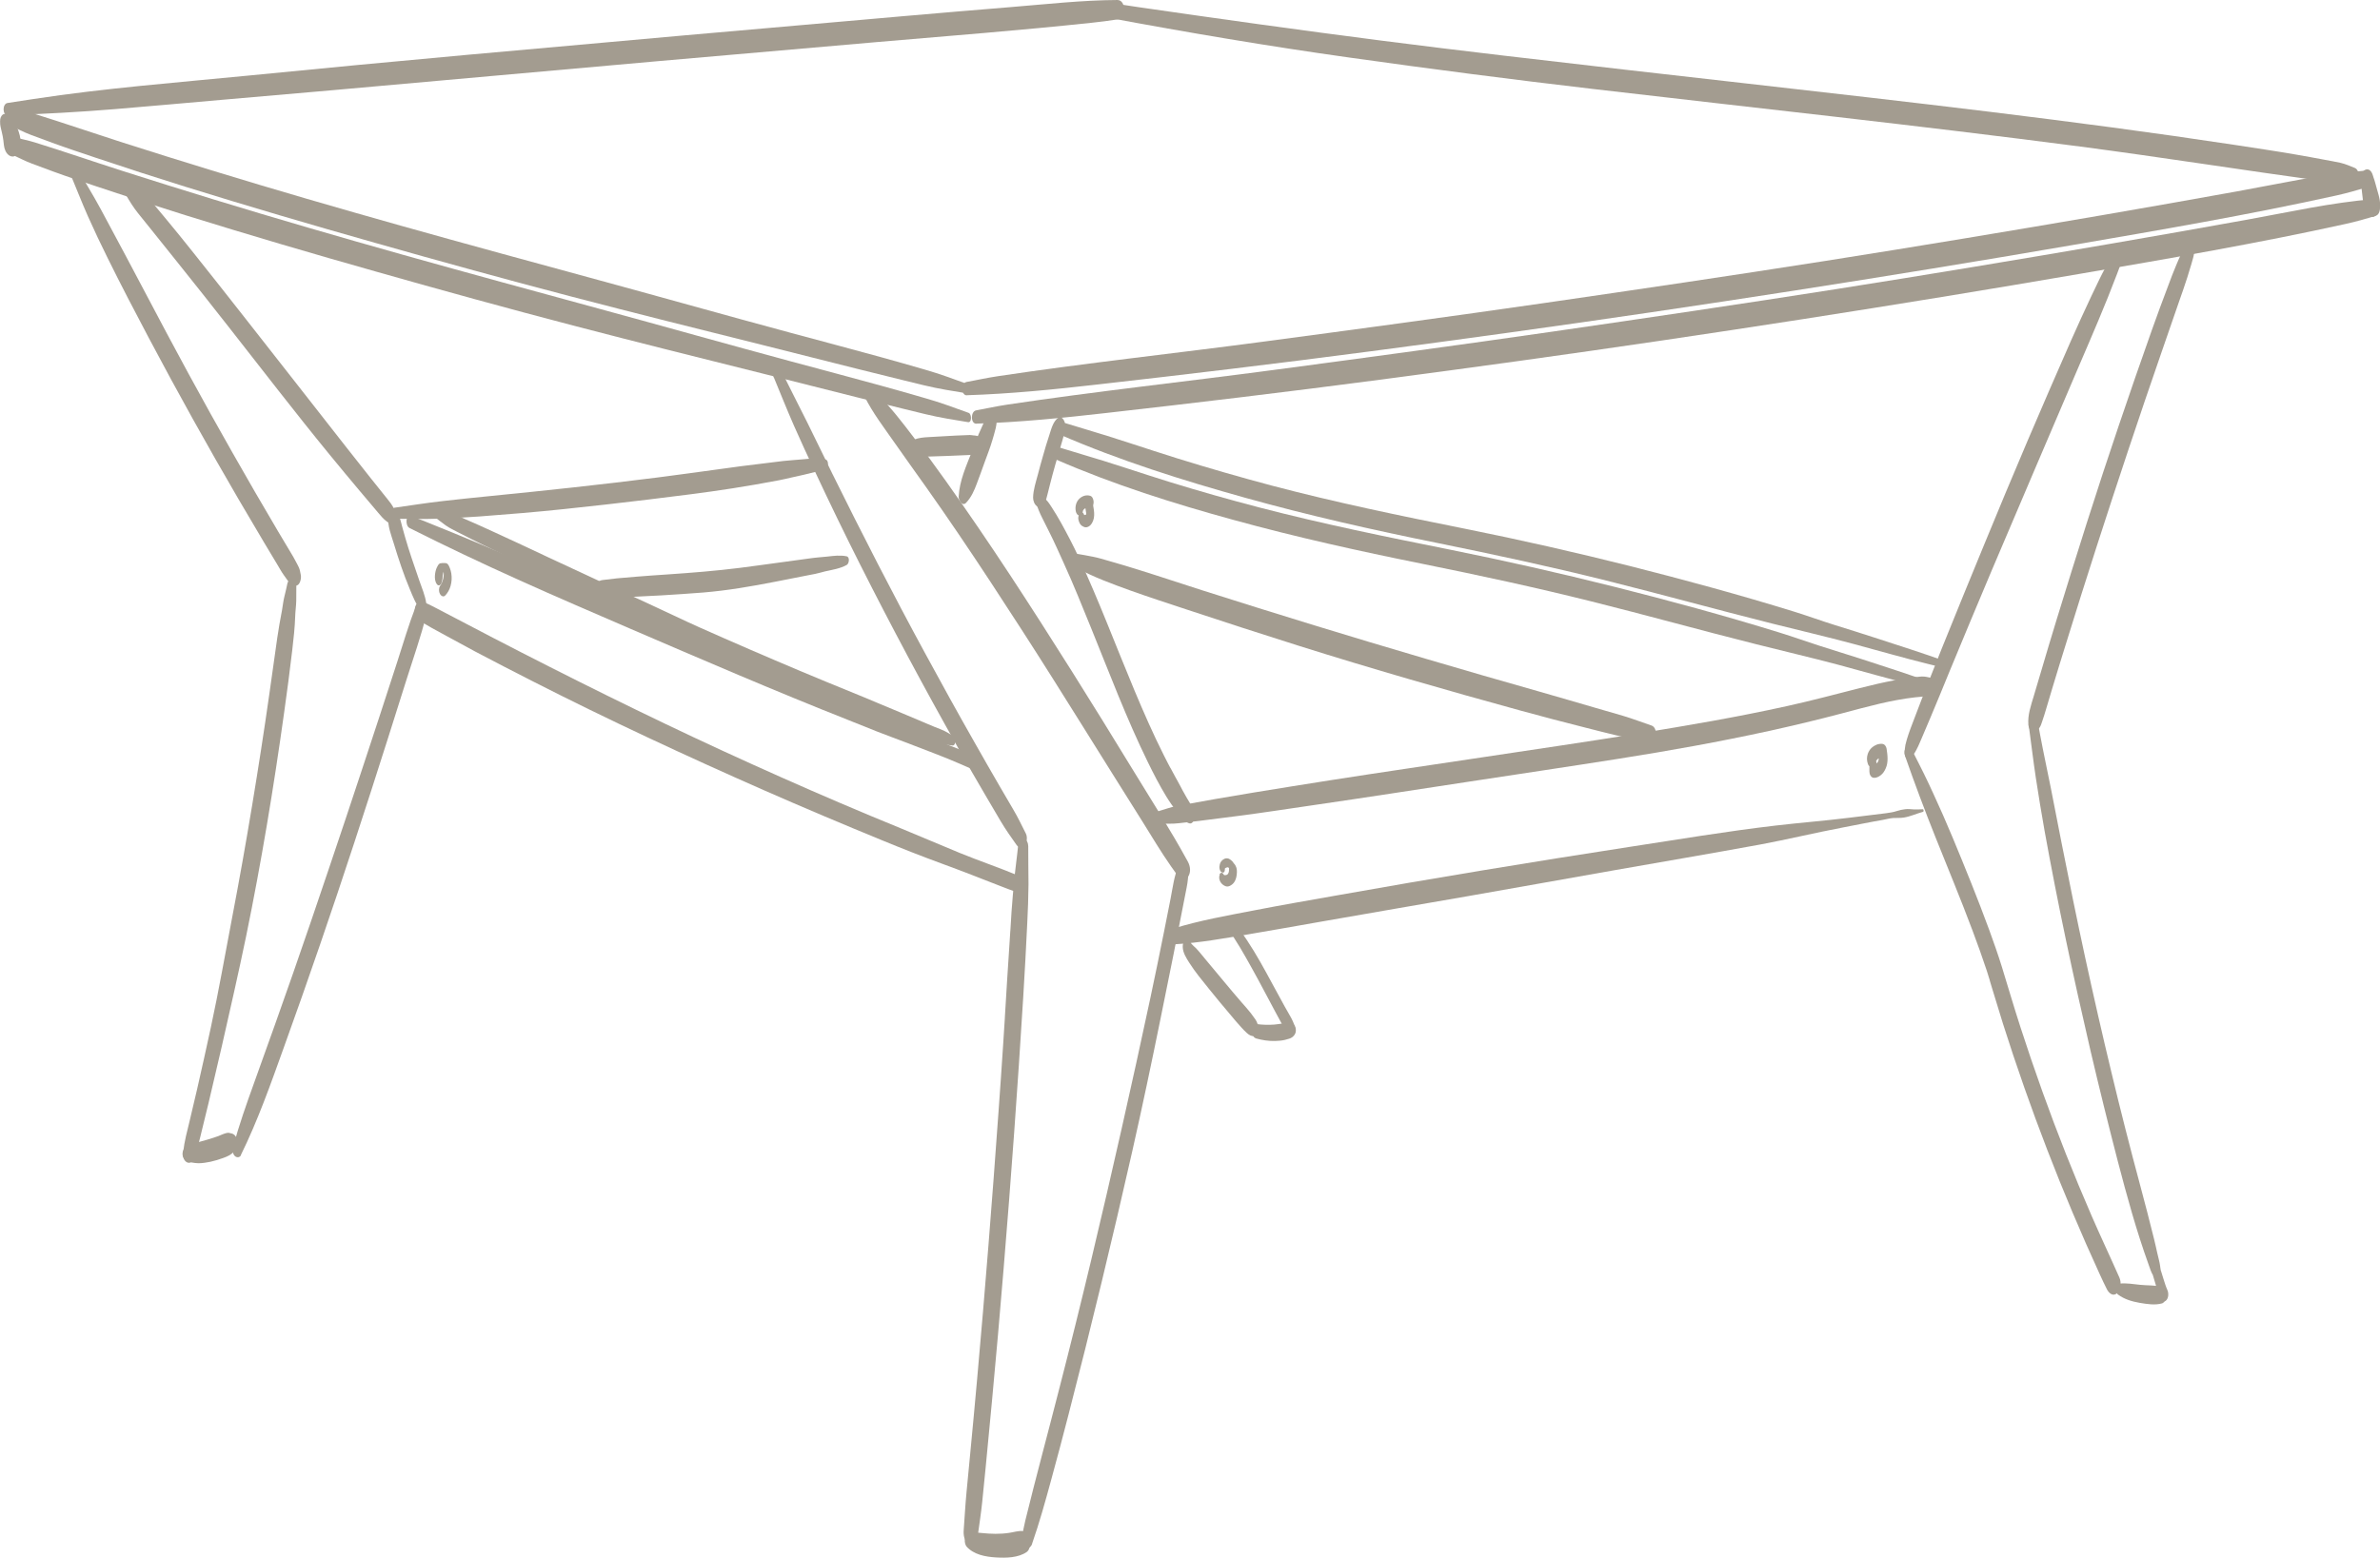 <?xml version="1.0" encoding="UTF-8"?>
<svg xmlns="http://www.w3.org/2000/svg" id="Layer_2" data-name="Layer 2" viewBox="0 0 274.03 179.4">
  <defs>
    <style>
      .cls-1 {
        fill: #a39c90;
      }
    </style>
  </defs>
  <g id="ALL">
    <g>
      <path class="cls-1" d="M1.31,17.77c.79.36,1.57.78,2.38,1.08.81.31,1.63.61,2.45.91,1.63.6,3.29,1.14,4.94,1.7,3.45,1.16,6.91,2.28,10.38,3.36,7.26,2.26,14.55,4.4,21.87,6.47,7.53,2.14,15.08,4.22,22.65,6.2,7.39,1.93,14.8,3.78,22.22,5.63,3.56.89,7.12,1.79,10.68,2.69,1.71.43,3.41.85,5.13,1.27,1.68.41,3.35.85,5.06,1.14.8.13,1.59.27,2.39.4.45.08.43-.94.07-1.07-1.64-.6-3.26-1.19-4.93-1.67s-3.35-.97-5.04-1.43c-3.48-.96-6.98-1.88-10.46-2.82-7.35-1.98-14.68-4.05-22.03-6.05-7.55-2.06-15.11-4.11-22.65-6.23-7.33-2.06-14.64-4.18-21.92-6.41-3.51-1.08-7.02-2.17-10.51-3.29s-6.64-2.21-9.99-3.25c-.77-.24-1.58-.39-2.37-.6-.99-.26-1.07,1.64-.31,1.98h0Z"></path>
      <path class="cls-1" d="M1.17,14.45c.79.36,1.57.78,2.38,1.08.81.31,1.63.61,2.45.91,1.63.6,3.29,1.14,4.94,1.7,3.45,1.16,6.91,2.28,10.38,3.36,7.26,2.26,14.55,4.4,21.87,6.47,7.53,2.14,15.08,4.22,22.65,6.2,7.39,1.93,14.8,3.78,22.22,5.63,3.56.89,7.12,1.79,10.68,2.69,1.71.43,3.41.85,5.13,1.27,1.68.41,3.35.85,5.06,1.14.8.13,1.59.27,2.39.4.45.08.43-.94.07-1.07-1.64-.6-3.26-1.19-4.93-1.67s-3.35-.97-5.04-1.43c-3.48-.96-6.98-1.88-10.46-2.82-7.35-1.98-14.68-4.05-22.03-6.05-7.55-2.06-15.11-4.11-22.65-6.23-7.33-2.06-14.64-4.18-21.92-6.41-3.51-1.08-7.02-2.17-10.51-3.29-3.33-1.07-6.64-2.21-9.99-3.25-.77-.24-1.58-.39-2.37-.6-.99-.26-1.07,1.64-.31,1.98h0Z"></path>
      <path class="cls-1" d="M111.31,45.52c5.02-.16,10-.66,14.99-1.23,5.14-.58,10.28-1.18,15.41-1.8,10.71-1.29,21.4-2.71,32.09-4.19,10.9-1.51,21.78-3.12,32.65-4.81,10.71-1.67,21.4-3.41,32.08-5.25,10.18-1.75,20.4-3.5,30.49-5.73,1.17-.26,2.31-.58,3.45-.94.69-.22.58-1.98-.22-1.91-4.92.39-9.83,1.51-14.68,2.38-5.13.93-10.27,1.83-15.41,2.72-10.63,1.83-21.27,3.6-31.93,5.28-10.82,1.7-21.66,3.3-32.5,4.87-10.73,1.55-21.47,3-32.21,4.43-10.21,1.36-20.46,2.46-30.65,3.99-1.2.18-2.39.44-3.58.66-.65.12-.66,1.56.04,1.54h0Z"></path>
      <path class="cls-1" d="M112.41,48.79c5.02-.16,10-.66,14.99-1.23,5.14-.58,10.28-1.18,15.41-1.8,10.71-1.29,21.4-2.71,32.09-4.19,10.9-1.51,21.78-3.12,32.65-4.81,10.71-1.67,21.4-3.41,32.08-5.25,10.18-1.75,20.4-3.5,30.49-5.73,1.17-.26,2.31-.58,3.45-.94.69-.22.58-1.98-.22-1.91-4.92.39-9.83,1.51-14.68,2.38-5.13.93-10.27,1.83-15.41,2.72-10.63,1.83-21.27,3.6-31.93,5.28-10.82,1.7-21.66,3.3-32.5,4.87-10.73,1.55-21.47,3-32.21,4.43-10.21,1.36-20.46,2.46-30.65,3.99-1.2.18-2.39.44-3.58.66-.65.12-.66,1.56.04,1.54h0Z"></path>
      <path class="cls-1" d="M271.82,20.61c.03.28.03.56.06.85l.09.79c.04.37.08.74.13,1.1.07.52.17,1.11.59,1.46.18.15.47.24.7.12.26-.13.42-.38.52-.64.31-.8,0-1.69-.22-2.47l-.21-.76c-.06-.2-.11-.4-.19-.6l-.04-.1.05.16c-.02-.08-.04-.16-.06-.23-.1-.37-.34-.88-.81-.77-.43.1-.64.7-.6,1.09h0Z"></path>
      <path class="cls-1" d="M.02,14.2v-.14c0-.15.03-.31.06-.46-.04.12-.06.25-.07.38-.02.13,0,.26.02.39l-.02-.17c.02.16.03.31.07.47.04.17.08.34.12.51.08.33.15.67.19,1l-.04-.38c.03.29.06.59.09.88l-.04-.4c.02.15.03.29.05.44.05.42.21.88.55,1.14.27.21.63.24.89-.02.37-.38.54-.94.49-1.47-.02-.25-.04-.51-.1-.76-.09-.35-.2-.7-.34-1.03-.13-.3-.29-.59-.48-.85-.1-.14-.24-.28-.37-.4-.16-.14-.45-.29-.65-.16h.32s-.04-.02-.06-.03c-.22-.09-.43.05-.54.23-.16.25-.17.55-.12.83H.02Z"></path>
      <path class="cls-1" d="M.88,13.28c4.12-.16,8.21-.37,12.32-.71,4.14-.34,8.28-.72,12.42-1.08,8.32-.72,16.64-1.44,24.96-2.2,8.4-.76,16.8-1.51,25.21-2.25,8.37-.74,16.74-1.47,25.12-2.19s16.55-1.35,24.8-2.23c1.01-.11,2-.23,3-.39.96-.16.96-2.23-.05-2.23-4.11.02-8.23.49-12.32.82s-8.29.69-12.43,1.05c-8.32.72-16.64,1.45-24.96,2.19-8.4.75-16.81,1.5-25.21,2.26-8.37.76-16.74,1.55-25.1,2.38-8.26.81-16.57,1.45-24.77,2.7-1,.15-2,.3-3,.46-.62.09-.61,1.45.04,1.43h0Z"></path>
      <path class="cls-1" d="M127.49,2.02c9.27,1.73,18.55,3.3,27.89,4.61,9.31,1.31,18.64,2.52,27.98,3.61,9.39,1.1,18.78,2.15,28.16,3.23,9.34,1.08,18.67,2.19,28,3.41,9.36,1.23,18.68,2.71,28.03,3.99.56.08,1.11.16,1.67.23.6.08,1.2.01,1.8-.01.76-.04.72-1.52.11-1.75-.53-.21-1.06-.45-1.62-.58-.59-.14-1.2-.23-1.8-.35-1.14-.22-2.28-.42-3.42-.62-2.31-.4-4.64-.74-6.97-1.1-4.69-.71-9.39-1.38-14.1-2.01-9.32-1.25-18.65-2.37-27.99-3.45-9.39-1.09-18.78-2.13-28.16-3.21s-18.67-2.14-27.99-3.34c-9.35-1.2-18.69-2.51-28.02-3.86-1.16-.17-2.32-.35-3.47-.54-.69-.11-.76,1.62-.11,1.74h0Z"></path>
      <path class="cls-1" d="M8.05,19.92c.7,1.66,1.34,3.34,2.07,4.98s1.48,3.22,2.27,4.81c1.54,3.12,3.15,6.2,4.78,9.28,3.3,6.23,6.73,12.39,10.28,18.48.98,1.67,1.96,3.34,2.95,5,.51.85,1.02,1.7,1.53,2.55.25.42.49.86.78,1.26.13.18.25.36.38.53.18.25.36.37.61.53.72.46,1.05-.59.93-1.14-.06-.27-.1-.58-.21-.83-.08-.19-.19-.37-.28-.55-.24-.48-.51-.93-.79-1.39-.44-.74-.88-1.47-1.32-2.21-.9-1.52-1.79-3.04-2.67-4.56-1.74-3.01-3.46-6.04-5.15-9.07-3.42-6.14-6.54-12.09-9.83-18.31-.92-1.74-1.86-3.48-2.79-5.21s-1.93-3.3-2.86-4.97c-.13-.23-.42-.23-.58-.04-.19.23-.2.6-.09.87h0Z"></path>
      <path class="cls-1" d="M89.1,43.47c.76,1.84,1.5,3.69,2.3,5.52s1.63,3.6,2.47,5.39c1.67,3.57,3.39,7.12,5.17,10.65,3.57,7.08,7.31,14.08,11.21,20.99,1.08,1.91,2.17,3.8,3.28,5.69.56.96,1.13,1.93,1.7,2.89s1.19,1.83,1.82,2.72c.24.34.65.39.92.06s.35-.97.15-1.37c-.48-.94-.92-1.89-1.46-2.79-.5-.85-1-1.7-1.49-2.55-.99-1.7-1.97-3.42-2.94-5.13-1.95-3.42-3.85-6.87-5.73-10.33s-3.64-6.79-5.41-10.23c-1.79-3.47-3.55-6.97-5.28-10.47-.97-1.96-1.9-3.93-2.88-5.89-.99-1.98-2-3.95-2.98-5.93-.13-.27-.42-.51-.7-.26s-.29.74-.16,1.06h0Z"></path>
      <path class="cls-1" d="M117.24,97.24c-.12,1.28-.31,2.56-.44,3.84-.13,1.29-.23,2.59-.33,3.88-.05.65-.08,1.3-.12,1.95,0-.01-.03.5-.02.24,0,.16-.02.31-.03.47-.02.37-.05.73-.07,1.1-.09,1.39-.19,2.78-.27,4.16-.08,1.26-.15,2.51-.23,3.77,0,.16-.02.31-.03.47.02-.29-.01.23-.01.23-.02.31-.04.63-.06.94-.04.68-.09,1.36-.13,2.04-.17,2.56-.34,5.13-.53,7.69-.73,10.26-1.54,20.51-2.46,30.76-.26,2.87-.52,5.75-.8,8.62-.14,1.46-.28,2.93-.42,4.39-.15,1.56-.22,2.95-.33,4.43-.04.53.03,1.32.62,1.55s.94-.45,1-.91c.17-1.29.38-2.58.51-3.87s.26-2.61.39-3.91c.25-2.56.49-5.12.73-7.67.48-5.12.93-10.24,1.35-15.36.86-10.38,1.61-20.77,2.25-31.16.18-2.88.33-5.76.47-8.64.07-1.46.13-2.93.14-4.4,0-1.47-.04-2.93-.03-4.39,0-.32-.16-.81-.53-.86s-.6.34-.63.65h0Z"></path>
      <path class="cls-1" d="M111.27,178.1c.84.95,2.19,1.2,3.41,1.27,1.16.07,2.56.05,3.54-.63.39-.27.46-1.06.36-1.48-.11-.44-.35-.89-.85-.93s-1.04.14-1.54.21c-.52.08-1.05.11-1.57.11s-1.05-.04-1.56-.09-1.04-.12-1.56.04-.51,1.16-.22,1.5h0Z"></path>
      <path class="cls-1" d="M118.83,177.8c.84-2.41,1.52-4.86,2.19-7.32.69-2.51,1.35-5.02,2-7.53,1.31-5.07,2.58-10.15,3.81-15.24s2.4-10.08,3.54-15.13c1.14-5.05,2.21-10.13,3.24-15.2,1.03-5.05,2.05-10.11,3.02-15.17.14-.71.2-1.37.2-2.09,0-.31-.14-.75-.46-.87s-.55.18-.67.44c-.52,1.2-.67,2.53-.92,3.8s-.5,2.53-.75,3.79c-.51,2.53-1.02,5.05-1.56,7.57-1.08,5.06-2.19,10.12-3.33,15.16-1.14,5.03-2.29,10.05-3.49,15.06-1.2,5.02-2.42,9.95-3.7,14.91-1.29,5.05-2.66,10.09-3.9,15.15-.16.64-.27,1.3-.4,1.95-.08.37.04.94.4,1.14s.67-.07.79-.42h0Z"></path>
      <path class="cls-1" d="M99.54,45.66c.94,1.9,2.25,3.59,3.46,5.33,1.21,1.73,2.45,3.45,3.67,5.17,2.52,3.56,4.96,7.18,7.36,10.83,2.42,3.69,4.82,7.4,7.17,11.13s4.65,7.42,6.97,11.13c1.12,1.79,2.24,3.58,3.37,5.37,1.08,1.73,2.13,3.5,3.3,5.17.28.4.57.8.85,1.19.31.43.83.42,1.12-.03.33-.52.24-1.19-.04-1.71-2-3.67-4.27-7.19-6.44-10.75-2.28-3.73-4.57-7.45-6.9-11.15-2.35-3.74-4.73-7.45-7.15-11.14-2.4-3.65-4.86-7.26-7.39-10.82-1.22-1.72-2.47-3.41-3.75-5.09s-2.51-3.29-3.95-4.72c-.33-.33-.66-.63-1.03-.9-.55-.41-.78.61-.6.97h0Z"></path>
      <path class="cls-1" d="M243.19,29.34c-.19.36-.38.72-.57,1.09-.09.17-.18.35-.27.52-.05.09-.09.18-.14.26-.02.04-.04.08-.06.11-.04.06-.07.12-.1.19-.06.13-.07.15-.04.08.05-.1-.02.03-.02.04-.03.05-.05.1-.08.16-.05.09-.09.18-.14.28-.1.2-.19.4-.29.6-.23.47-.45.93-.67,1.4-.81,1.73-1.61,3.46-2.38,5.21-1.68,3.82-3.34,7.65-4.98,11.49-1.71,4.02-3.4,8.06-5.06,12.11-1.61,3.93-3.23,7.85-4.81,11.79-.72,1.8-1.44,3.61-2.15,5.42-.34.86-.66,1.72-.99,2.59-.31.82-.64,1.64-.89,2.49-.03.1-.06.2-.08.3-.02.07-.04.13-.05.2-.1.38.04-.2-.04.17-.05.24-.06.48-.08.72s0,.52.18.71c.13.14.35.2.49.04.28-.3.51-.6.69-.97-.01.03.15-.32.09-.18s.07-.15.11-.22c.04-.09.08-.18.12-.27.09-.2.17-.4.26-.6.35-.82.69-1.63,1.04-2.45.75-1.76,1.46-3.53,2.19-5.3,1.6-3.85,3.19-7.7,4.82-11.54,1.7-4.02,3.42-8.03,5.13-12.05,1.66-3.9,3.33-7.8,5-11.7,1.48-3.45,2.98-6.9,4.31-10.42.15-.39.3-.78.44-1.17.14-.36.09-.9-.19-1.19-.24-.25-.61-.25-.79.09h0Z"></path>
      <path class="cls-1" d="M251.78,28.11c-.16.21-.26.3-.38.56-.09.19-.17.38-.26.56-.18.38-.35.78-.55,1.25-.34.8-.65,1.62-.95,2.43-.64,1.7-1.28,3.4-1.88,5.11-1.29,3.64-2.55,7.28-3.79,10.94-2.52,7.43-4.88,14.92-7.18,22.42-.6,1.98-1.2,3.95-1.78,5.94-.28.95-.57,1.9-.85,2.86-.32,1.08-.72,2.18-.61,3.31.03.37.4,1.24.89.74.14-.14.29-.28.4-.44.14-.21.22-.48.3-.72.15-.44.29-.87.42-1.32.25-.84.5-1.68.75-2.52.52-1.74,1.06-3.47,1.6-5.21,1.14-3.69,2.3-7.36,3.48-11.03,2.41-7.46,4.88-14.91,7.45-22.32.68-1.96,1.35-3.92,2.03-5.87.33-.95.67-1.89.97-2.84.15-.49.31-.98.45-1.47.07-.25.14-.49.21-.74.11-.38.11-.55.15-.88.04-.29-.01-.68-.26-.88-.23-.19-.47-.07-.62.14h0Z"></path>
      <path class="cls-1" d="M219.35,87.08c1.1,3.15,2.27,6.27,3.51,9.37,1.43,3.58,2.91,7.13,4.26,10.74.57,1.53,1.13,3.07,1.64,4.62.05.16.1.32.15.48.02.08.05.15.07.23.04.11.17.35,0,.01.07.15.1.34.15.5.09.32.19.64.29.96.39,1.3.79,2.59,1.19,3.88,1.56,4.92,3.27,9.79,5.13,14.61,1.86,4.82,3.87,9.58,6.02,14.27.27.59.54,1.17.83,1.74.23.45.71.87,1.18.44.45-.41.49-1.26.26-1.78-1.04-2.36-2.15-4.7-3.18-7.07s-2.02-4.75-2.97-7.15c-1.9-4.8-3.64-9.67-5.23-14.58-.79-2.44-1.41-4.57-2.15-6.98-.45-1.45-.96-2.89-1.48-4.32-1.31-3.56-2.74-7.09-4.2-10.6-.71-1.71-1.46-3.41-2.24-5.1-.35-.75-.69-1.5-1.06-2.24-.22-.44-.32-.63-.5-1-.16-.31-.31-.62-.47-.93-.14-.28-.29-.56-.43-.85-.12-.24-.37-.46-.63-.23s-.24.66-.14.95h0Z"></path>
      <path class="cls-1" d="M243.87,149.1c.76.55,1.59.79,2.5.95.84.14,1.74.29,2.57.06.34-.1.47-.68.45-.97-.02-.31-.14-.85-.5-.94-.8-.2-1.67-.14-2.49-.23-.78-.08-1.56-.22-2.34-.14-.52.05-.55,1-.19,1.27h0Z"></path>
      <path class="cls-1" d="M233.61,83.71c.27,1.97.5,3.95.8,5.92.31,2.02.64,4.04,1,6.06.76,4.2,1.58,8.39,2.46,12.57.9,4.28,1.85,8.54,2.84,12.8.99,4.22,2.03,8.44,3.12,12.64,1.05,4.02,2.14,8.01,3.55,11.92.17.46.29.93.57,1.34l-.14-.33c.26.89.56,1.77.73,2.67.07.35.39.79.78.54.37-.24.4-.88.24-1.24-.21-.47-.34-.93-.5-1.43-.07-.23-.14-.46-.21-.68-.02-.05-.09-.28-.08-.23.04.14-.02-.18-.03-.24,0-.08-.02-.15-.03-.23-.06-.5-.23-1-.33-1.5-.11-.53-.24-1.05-.36-1.57-.51-2.09-1.06-4.16-1.61-6.23-1.16-4.31-2.26-8.63-3.3-12.97-1.06-4.41-2.07-8.83-3.03-13.26-.95-4.38-1.84-8.77-2.71-13.16-.41-2.11-.82-4.23-1.24-6.34s-.84-4.03-1.22-6.06c-.09-.48-.18-.97-.27-1.45-.06-.3-.33-.72-.69-.57-.38.16-.41.7-.36,1.04h0Z"></path>
      <path class="cls-1" d="M133.53,94.87c.73-.02,1.48.03,2.2-.06s1.47-.16,2.2-.25c1.5-.18,2.99-.38,4.48-.57,2.96-.38,5.92-.84,8.87-1.27,5.92-.86,11.83-1.78,17.74-2.68,5.82-.89,11.64-1.75,17.45-2.67,5.77-.91,11.52-1.94,17.23-3.19,2.86-.63,5.7-1.31,8.53-2.06s5.46-1.49,8.28-1.81c.33-.04.67-.05,1-.1.37-.06.72-.2,1.08-.31.6-.18.57-1.64-.04-1.78-.33-.07-.67-.17-1.01-.2-.35-.03-.74.04-1.09.08-.72.08-1.45.19-2.16.32-1.4.25-2.78.58-4.16.93-2.79.71-5.57,1.45-8.38,2.07-5.7,1.26-11.44,2.24-17.2,3.17-5.82.94-11.66,1.79-17.49,2.67-5.94.9-11.89,1.76-17.83,2.69-5.92.94-11.84,1.87-17.73,2.97-.72.14-1.43.41-2.14.61-.54.15-.43,1.46.16,1.45h0Z"></path>
      <path class="cls-1" d="M135.28,108.75c2.84-.16,5.63-.68,8.43-1.14,2.81-.47,5.62-.98,8.43-1.47,5.62-.99,11.25-1.95,16.87-2.93,5.57-.97,11.14-1.98,16.72-2.96,5.63-.99,11.27-1.95,16.9-2.98,3.17-.59,6.3-1.35,9.46-1.95,1.58-.3,3.15-.63,4.73-.9.39-.07.79-.19,1.18-.21s.79.01,1.19-.05c.77-.12,1.47-.46,2.22-.66.11-.03.09-.31-.03-.3-.34.01-.68.04-1.02.02s-.67-.07-1.02-.02c-.32.04-.61.1-.92.2-.43.14-.83.2-1.28.26-1.41.17-2.82.34-4.23.52-2.82.35-5.65.57-8.47.9-5.65.66-11.29,1.61-16.91,2.47-11.22,1.73-22.42,3.58-33.6,5.57-3.15.56-6.3,1.1-9.44,1.71s-6.34,1.16-9.42,2.12c-.66.21-.55,1.87.21,1.82h0Z"></path>
      <path class="cls-1" d="M14.49,22.43c.43.74.86,1.45,1.4,2.12.51.63,1.02,1.26,1.53,1.9.98,1.22,1.96,2.44,2.94,3.67,1.98,2.46,3.93,4.94,5.88,7.42,3.89,4.95,7.72,9.95,11.71,14.82,1.13,1.38,2.27,2.75,3.42,4.12.56.67,1.12,1.34,1.69,2,.32.37.63.76.96,1.12.29.32.64.55.98.81.28.21.56.05.7-.23.17-.36.12-.75-.07-1.09-.21-.37-.38-.77-.63-1.11s-.52-.66-.78-.99c-.51-.63-1.02-1.27-1.52-1.9-.98-1.23-1.95-2.47-2.92-3.7-1.95-2.49-3.9-4.98-5.85-7.47-3.89-4.95-7.76-9.93-11.69-14.85-1.12-1.4-2.24-2.8-3.39-4.17-.56-.67-1.12-1.34-1.68-2.01-.32-.38-.64-.75-.99-1.1-.3-.31-.64-.55-.98-.82-.3-.25-.63-.05-.78.26-.19.39-.14.85.08,1.22h0Z"></path>
      <path class="cls-1" d="M33.11,67.11c-.11.53-.23,1.05-.36,1.57s-.19,1.07-.28,1.6c-.2,1.07-.4,2.13-.55,3.21-.3,2.13-.6,4.25-.9,6.38-.61,4.3-1.28,8.6-1.99,12.89-.71,4.29-1.47,8.58-2.29,12.85-.81,4.24-1.55,8.49-2.46,12.7-.51,2.37-1.04,4.74-1.58,7.11-.28,1.21-.56,2.41-.85,3.61s-.62,2.41-.76,3.65c-.05.39.02.96.41,1.17s.67-.08.81-.43c.43-1.05.67-2.16.94-3.26s.52-2.13.78-3.2c.51-2.14,1.01-4.28,1.5-6.42.96-4.23,1.93-8.47,2.81-12.72,1.75-8.52,3.17-17.11,4.37-25.72.34-2.41.66-4.82.94-7.23.15-1.3.3-2.61.34-3.92.01-.5.11-1.17.12-1.77.01-.63,0-1.27.01-1.91,0-.28-.14-.69-.45-.74-.32-.05-.48.3-.53.56h0Z"></path>
      <path class="cls-1" d="M21.28,133.55c.23.24.5.28.82.34.25.04.49.08.75.08.46,0,.93-.08,1.38-.17.5-.11,1-.26,1.48-.44.23-.09.47-.17.69-.3.18-.11.42-.26.52-.45.05-.1.13-.19.22-.33.38-.55.2-1.62-.52-1.75-.1-.02-.11-.02-.05,0-.09-.04-.19-.06-.3-.07-.13,0-.35.07-.49.12-.21.07-.4.17-.61.25-.42.16-.86.29-1.29.42s-.87.24-1.31.37-1.03.28-1.33.64-.31.94.03,1.29h0Z"></path>
      <path class="cls-1" d="M27.73,133.03c1.95-3.96,3.43-8.16,4.92-12.31,1.43-3.96,2.82-7.92,4.19-11.9,2.71-7.87,5.28-15.77,7.8-23.7.74-2.32,1.46-4.64,2.2-6.96.77-2.41,1.6-4.82,2.24-7.27.12-.47.13-1.09-.28-1.43s-.79.01-.94.4c-.81,2.1-1.44,4.26-2.13,6.39-.67,2.07-1.35,4.14-2.02,6.21-1.31,3.99-2.62,7.97-3.95,11.95-2.63,7.84-5.27,15.67-8.05,23.45-.82,2.29-1.63,4.58-2.46,6.87-.87,2.41-1.72,4.83-2.4,7.3-.1.35-.1.8.17,1.09.21.22.57.23.73-.08h0Z"></path>
      <path class="cls-1" d="M45.46,59.74c1.64.02,3.28.06,4.92,0,1.62-.06,3.23-.14,4.84-.26,3.25-.24,6.49-.51,9.73-.85s6.43-.7,9.64-1.09c3.26-.4,6.52-.79,9.76-1.3,1.79-.28,3.57-.59,5.35-.93.92-.18,1.82-.42,2.74-.61.46-.1.91-.21,1.37-.33.46-.12.86-.37,1.3-.54.33-.13.28-.9-.1-.92s-.78-.14-1.17-.12c-.44.02-.87.06-1.3.1-.78.08-1.56.11-2.33.2-1.62.2-3.25.39-4.87.6-3.21.43-6.41.89-9.62,1.3-6.44.82-12.91,1.51-19.37,2.15-1.8.18-3.59.36-5.39.57-1.85.21-3.68.5-5.52.76-.56.08-.55,1.27.03,1.28h0Z"></path>
      <path class="cls-1" d="M68.5,68.39c.17.11.33.24.51.33s.38.1.58.1c.38,0,.77.01,1.16,0,.68-.01,1.36-.05,2.04-.08,1.12-.05,2.24-.11,3.35-.17,1.61-.1,3.22-.2,4.83-.33,2.79-.23,5.57-.71,8.32-1.25,1.17-.23,2.34-.46,3.51-.69.36-.07.72-.14,1.08-.21s.73-.19,1.1-.28c.85-.19,1.75-.32,2.52-.75.27-.16.37-.91-.02-.99-.75-.16-1.48-.05-2.23.03-.67.07-1.34.11-2.01.21-1.1.15-2.2.31-3.29.45-1.59.21-3.17.44-4.76.64-2.78.35-5.58.57-8.38.76-1.19.08-2.39.16-3.58.26-.74.06-1.48.13-2.22.19-.42.04-.84.1-1.26.15-.21.03-.44.03-.64.11-.24.09-.44.3-.63.47-.26.21-.27.87.03,1.06h0Z"></path>
      <path class="cls-1" d="M105.25,52.43c.56.17,1.14.17,1.72.15.71-.02,1.41-.04,2.12-.07s1.41-.05,2.12-.09c.15,0,.3-.01.45-.02.07,0,.13-.01.19-.02-.14.02.42-.09.22-.06.13-.02.27-.04.4-.06.18-.03.29-.12.44-.21.55-.37.55-1.37-.04-1.7-.27-.15-.51-.19-.81-.21-.05,0-.05,0,.02.01-.06-.01-.11-.02-.17-.03-.09-.01-.17-.02-.25-.02-.16,0-.33.01-.49.02-.71.02-1.41.06-2.12.1s-1.41.08-2.12.12c-.58.03-1.17.08-1.71.3-.6.24-.59,1.62.04,1.81h0Z"></path>
      <path class="cls-1" d="M114.22,47.46c-.66.31-.96,1.3-1.26,1.92-.4.83-.7,1.71-1.03,2.56-.67,1.71-1.46,3.42-1.55,5.27-.02.37.41,1.16.85.7.61-.64.95-1.43,1.25-2.24s.62-1.66.91-2.49c.29-.81.62-1.62.86-2.45.26-.92.63-1.89.48-2.85-.03-.22-.25-.55-.51-.42h0Z"></path>
      <path class="cls-1" d="M136.83,108c-.5,0-.66.67-.65,1.06.01.65.4,1.27.74,1.8.67,1.06,1.5,2.06,2.29,3.04s1.59,1.95,2.41,2.91c.43.51.85,1.03,1.3,1.51.2.22.42.45.64.65.28.25.52.39.9.36.43-.03.49-.62.44-.94-.06-.35-.14-.66-.34-.96-.17-.25-.35-.49-.53-.73-.33-.43-.7-.83-1.05-1.23-.72-.83-1.43-1.67-2.13-2.52s-1.37-1.65-2.06-2.47c-.36-.43-.7-.87-1.09-1.28-.16-.16-.37-.32-.5-.48-.04-.04-.08-.12-.12-.17-.02-.03-.04-.06-.07-.09-.1-.14-.09-.05.04.26.1-.2.12-.74-.22-.73h0Z"></path>
      <path class="cls-1" d="M144.59,119.59c.72.2,1.46.32,2.21.3.38-.01.76-.04,1.12-.12.17-.04.33-.09.5-.14.27-.08.47-.22.63-.45.29-.4.16-1.12-.27-1.35-.17-.09-.38-.06-.57-.03-.17.03-.34.05-.51.07-.33.05-.66.1-.99.13-.67.05-1.35.03-2.02-.06-.15-.02-.32.15-.38.25-.09.15-.13.31-.14.48-.02.29.07.81.42.91h0Z"></path>
      <path class="cls-1" d="M141.24,106.8c1.11,1.48,2.01,3.12,2.91,4.73.94,1.68,1.82,3.4,2.74,5.1.25.47.51.95.77,1.42.24.44.46.82.87,1.12.45.32.69-.4.6-.74-.12-.5-.3-.91-.55-1.35-.22-.39-.44-.77-.66-1.16-.47-.84-.92-1.68-1.38-2.53-.94-1.74-1.88-3.48-2.98-5.13-.54-.81-1.13-1.6-1.77-2.35-.51-.59-.88.49-.56.91h0Z"></path>
      <path class="cls-1" d="M119.26,57.89c.24.64.45,1.2.72,1.72.29.56.56,1.12.84,1.68.58,1.15,1.1,2.33,1.63,3.5,1.15,2.51,2.17,5.07,3.21,7.62,2.09,5.15,4.05,10.36,6.5,15.36.66,1.35,1.35,2.69,2.13,3.97.35.58.75,1.13,1.15,1.68s.77,1.16,1.45,1.39c.53.18.67-.61.6-.96s-.16-.67-.3-1-.37-.65-.55-.97c-.15-.26-.3-.53-.45-.8-.02-.04-.1-.19,0,0-.04-.07-.08-.14-.11-.21-.08-.16-.16-.32-.25-.47-.1-.19-.2-.38-.31-.57-.04-.07-.08-.14-.12-.22.02.04.11.21,0,.01-.19-.35-.38-.71-.57-1.06,0,0-.16-.29-.07-.12s-.07-.12-.07-.12c-.07-.13-.14-.27-.21-.4-.16-.3-.31-.6-.46-.9-1.23-2.44-2.33-4.95-3.39-7.48-2.15-5.13-4.09-10.34-6.44-15.39-.63-1.35-1.32-2.67-2.04-3.97-.33-.6-.69-1.18-1.06-1.76-.2-.31-.39-.61-.65-.87-.2-.21-.41-.4-.61-.6-.18-.17-.41-.06-.53.12-.15.23-.14.56-.05.81h0Z"></path>
      <path class="cls-1" d="M121.88,48.09c-.64.41-.85,1.38-1.08,2.07-.26.75-.47,1.51-.69,2.27s-.42,1.48-.61,2.22c-.23.87-.53,1.75-.55,2.65-.01.35.16.84.48,1.02.29.16.65.06.8-.25.21-.43.32-.88.43-1.34.09-.36.16-.66.24-.96.19-.75.39-1.49.6-2.23s.42-1.44.63-2.16c.24-.86.61-1.79.47-2.69-.04-.26-.37-.82-.72-.59h0Z"></path>
      <path class="cls-1" d="M123.87,65.37c1.05.55,2.1,1.04,3.2,1.48,1.03.41,2.07.8,3.11,1.17,2.12.76,4.26,1.45,6.4,2.16,4.27,1.42,8.55,2.8,12.85,4.16,8.53,2.69,17.13,5.16,25.76,7.53,2.43.67,4.87,1.3,7.31,1.92,1.2.3,2.4.62,3.6.9,1.25.3,2.51.5,3.77.73.92.17,1.06-1.6.29-1.86-1.1-.37-2.18-.79-3.29-1.12s-2.12-.61-3.18-.92c-2.16-.62-4.32-1.27-6.49-1.88-4.33-1.22-8.65-2.48-12.97-3.75-8.63-2.53-17.22-5.17-25.79-7.9-2.4-.76-4.79-1.57-7.2-2.32-1.18-.37-2.36-.73-3.54-1.06-.61-.17-1.22-.37-1.85-.49-.62-.12-1.25-.24-1.87-.34-.33-.05-.49.48-.5.71-.02.34.08.7.4.87h0Z"></path>
      <path class="cls-1" d="M121.58,52.92c6.64,2.89,13.54,5.07,20.52,6.98,7.13,1.96,14.35,3.56,21.59,5.02,6.54,1.32,13.05,2.72,19.52,4.34,6.34,1.58,12.63,3.34,18.97,4.93,3.15.8,6.32,1.53,9.47,2.37,2.89.77,5.78,1.62,8.69,2.33.67.16,1.35.33,2.02.49.37.09.42-.63.12-.74-2.77-1.01-5.57-1.89-8.37-2.81-1.53-.5-3.07-.95-4.59-1.45-1.55-.5-3.09-1.05-4.64-1.53-6.28-1.94-12.63-3.67-19-5.27-6.3-1.58-12.62-3.01-18.99-4.29-7.33-1.47-14.64-2.96-21.87-4.84-3.45-.9-6.88-1.87-10.29-2.92-3.43-1.06-6.82-2.24-10.27-3.24-.88-.26-1.76-.53-2.64-.8-.7-.21-.78,1.19-.22,1.43h0Z"></path>
      <path class="cls-1" d="M121.96,50.02c6.94,3.02,14.17,5.29,21.45,7.32s14.68,3.7,22.11,5.2c6.5,1.32,12.97,2.71,19.41,4.32s12.69,3.34,19.05,4.94c3.14.79,6.29,1.52,9.42,2.36,2.9.78,5.8,1.62,8.72,2.34.66.16,1.32.32,1.98.48.37.09.42-.63.12-.74-2.78-1.01-5.59-1.89-8.4-2.81-1.49-.49-2.99-.95-4.49-1.42-1.58-.49-3.13-1.06-4.7-1.55-6.28-1.94-12.63-3.67-19-5.28-6.26-1.57-12.55-3-18.88-4.27-7.49-1.5-14.95-3.04-22.34-4.99-3.64-.97-7.26-2.01-10.86-3.13-3.59-1.12-7.14-2.35-10.75-3.41-.87-.26-1.74-.52-2.61-.79-.7-.22-.78,1.19-.22,1.43h0Z"></path>
      <path class="cls-1" d="M48.12,71.35c1.05.7,2.17,1.29,3.28,1.89s2.19,1.2,3.3,1.79c2.17,1.14,4.34,2.27,6.53,3.38,4.4,2.24,8.84,4.41,13.32,6.51,4.45,2.09,8.93,4.12,13.43,6.1,4.5,1.98,9.04,3.89,13.59,5.76,2.28.94,4.57,1.84,6.89,2.69,2.3.84,4.58,1.74,6.86,2.63.58.23,1.16.45,1.75.64.89.3,1.01-1.54.29-1.85-2.26-.95-4.59-1.73-6.86-2.66-2.3-.94-4.57-1.93-6.87-2.87-4.56-1.86-9.09-3.8-13.59-5.8s-8.98-4.06-13.43-6.19-8.86-4.31-13.26-6.54c-4.37-2.21-8.71-4.47-13.04-6.75-.55-.29-1.09-.56-1.66-.81-.44-.19-.77.32-.85.67-.1.42-.07,1.12.34,1.39h0Z"></path>
      <path class="cls-1" d="M49.08,69.5c-.12-.91-.52-1.82-.82-2.69-.3-.85-.59-1.7-.87-2.55-.26-.78-.51-1.57-.74-2.37-.13-.43-.25-.86-.36-1.29-.13-.49-.23-1.07-.55-1.48-.41-.52-.98-.13-1.03.45-.09,1.01.33,2.04.62,2.99s.57,1.83.88,2.73.62,1.71.97,2.55.69,1.76,1.29,2.43c.14.16.38.07.49-.06.16-.2.17-.47.14-.71h0Z"></path>
      <path class="cls-1" d="M47.13,60.8c4.21,2.12,8.46,4.13,12.75,6.06,4.19,1.89,8.41,3.7,12.62,5.52,4.19,1.81,8.38,3.6,12.58,5.38,4.22,1.78,8.45,3.53,12.7,5.21,1.07.42,2.13.85,3.2,1.28s2.15.8,3.22,1.22c2.16.85,4.36,1.63,6.49,2.57.55.24,1.1.49,1.66.73.72.32.94-1.38.26-1.64-4.4-1.62-8.64-3.6-12.96-5.42s-8.45-3.63-12.69-5.42c-4.2-1.77-8.4-3.56-12.59-5.36-4.21-1.81-8.41-3.65-12.61-5.49-4.23-1.85-8.48-3.65-12.76-5.36-.55-.22-1.1-.44-1.65-.65-.65-.26-.72,1.11-.21,1.37h0Z"></path>
      <path class="cls-1" d="M49.96,59.47c.45.35.89.71,1.36,1.04s.97.56,1.47.82c.94.48,1.88.96,2.82,1.42,1.92.94,3.86,1.87,5.8,2.78,3.83,1.8,7.66,3.58,11.51,5.35,3.88,1.78,7.8,3.47,11.71,5.19,3.87,1.71,7.76,3.38,11.66,5.01,2.18.91,4.38,1.75,6.59,2.58,1.1.42,2.2.82,3.32,1.2s2.24.89,3.45,1c.44.04.42-.86.16-1.04-.47-.32-.93-.6-1.46-.81-.51-.2-1.02-.4-1.52-.62-.97-.41-1.94-.83-2.91-1.23-1.98-.81-3.95-1.67-5.94-2.47-3.92-1.59-7.81-3.23-11.69-4.91-1.92-.83-3.83-1.67-5.74-2.52s-3.88-1.82-5.83-2.71c-3.85-1.76-7.69-3.54-11.52-5.33-2.14-1-4.27-2.02-6.42-2.99-1.07-.49-2.14-.98-3.22-1.44-.53-.23-1.07-.51-1.61-.69s-1.2-.27-1.79-.39c-.38-.08-.43.58-.19.76h0Z"></path>
      <path class="cls-1" d="M140.44,100.74c-.17.41.02.89.36,1.15.13.1.33.21.5.21.2,0,.38-.1.54-.22.34-.25.5-.69.55-1.09.03-.23.04-.49,0-.72-.02-.11-.06-.22-.11-.32-.04-.09-.09-.19-.17-.26-.08-.07-.12-.07-.22-.09l.27.16c-.04-.07-.1-.13-.15-.19v-.02s-.03-.02.01.02c0,0-.04-.06-.04-.06-.08-.1-.17-.2-.27-.27s-.2-.15-.33-.17c-.15-.03-.28-.02-.42.05-.25.12-.44.34-.51.61-.05.19-.07.38-.02.57s.15.39.37.4.25-.34.23-.48c-.01-.06,0,.04,0,.05-.02-.02,0-.11-.01-.14,0-.01,0-.04-.01-.05-.02-.04,0,.11,0,.06,0-.05-.01.12,0,.07s-.03.11-.01.06c.01-.05.04,0-.02.04,0,0,.01-.02.02-.03.03-.04-.02.03-.03.03.02-.03.05-.07.08-.1,0,0-.06.07-.02.03.01-.01.03-.03.04-.04.01,0,.02-.02.03-.03.03-.03-.06.03-.03.02.03-.01.06-.03.09-.05.01,0,.03,0,.04-.02.05-.02-.01.01-.03,0,.03.02.13-.03.16-.03-.03,0-.07,0-.01,0,.01,0,.03,0,.04,0s.03,0,.04,0c.03,0-.05-.02-.02,0,0,0,.05.02.06.02-.02,0-.05-.04-.01,0,.03.02.05.04.08.07.05.04-.02-.02-.02-.02,0,0,.04.05.04.05.02.03.04.06.06.1l-.09-.21s.01.07.02.1c.02.1-.01-.15,0-.01l.1-.4c-.09.16-.11.31-.11.48,0,.06-.02.15,0-.07,0,.02,0,.05,0,.07,0,.1-.01.2-.01.3,0,.08.02-.21,0-.08,0,.03,0,.05-.01.08,0,.02,0,.05-.01.07-.02.11.05-.16.02-.06-.02.05-.04.11-.06.16-.02.04-.02.03.01-.02.05-.1.03-.07-.05.1-.04.1.08-.14.02-.04-.03.05-.06.1-.09.14l.09-.11c-.05.06-.1.11-.16.15l.11-.07c-.06.04-.13.07-.21.09l.12-.03c-.08.01-.15.04-.23.06l.11-.03c-.08.01-.15.02-.23,0l.1.02s-.07-.02-.1-.03c-.06-.02.05.05.02.01,0-.01-.03-.02-.04-.03-.04-.03.03.02.03.03,0-.02-.05-.06-.06-.07-.11-.12.04.06,0,0l.03.06s-.01-.02.01.05c-.03-.12-.1-.28-.24-.3s-.22.09-.27.21h0Z"></path>
      <path class="cls-1" d="M215.24,87.92v.94c0,.3.16.69.5.72.3.03.59-.13.82-.31.26-.2.43-.48.56-.78.32-.7.21-1.52.1-2.26-.04-.27-.23-.54-.51-.56-.44-.04-.9.16-1.22.46-.2.19-.35.44-.44.7-.13.4-.12.79.03,1.19.06.16.21.33.39.33s.33-.18.38-.34c0-.03.07-.17.01-.05-.05.11-.01.03,0,0,.03-.06.07-.12.09-.19.03-.07.11-.21,0-.01.02-.04.05-.08.07-.12s.05-.08.08-.12c0,0,.04-.05.04-.05,0,0-.12.14-.03.04.07-.08.15-.15.24-.21l-.12.08c.1-.07.21-.12.33-.15l-.14.03c.11-.02.22-.03.33-.03l-.51-.56c.02.1.03.21.05.31,0,.06.02.12.02.18v-.12s0,.06,0,.09c0,.1,0,.21,0,.31,0,.15.02-.19,0,0,0,.05-.02.1-.02.15-.02.15.04-.13,0-.02-.01.04-.03.09-.05.13-.04.12.08-.14.02-.03-.02.04-.04.08-.07.12-.02.03-.04.06-.06.08.06-.07.07-.09.03-.04-.02.02-.03.03-.05.05-.06.06-.12.11-.18.15l.12-.08c-.1.07-.21.12-.33.14l.13-.03c-.05.01-.11.02-.16.03l.48.53-.14-.91c-.03-.21-.21-.49-.46-.43s-.34.39-.34.62h0Z"></path>
      <path class="cls-1" d="M51.27,68.58c.29-.32.49-.68.61-1.1.13-.48.16-.95.08-1.45-.03-.2-.09-.4-.16-.59-.08-.2-.19-.51-.41-.57-.1-.03-.2-.03-.3-.02-.05,0-.1,0-.15,0-.02,0-.04,0-.06,0-.02,0-.06.02-.02.02-.06,0-.09-.02-.15,0-.05.01-.09.04-.14.07-.05.04-.09.1-.13.15-.05.08-.1.17-.14.26-.13.27-.19.58-.22.88-.03.35,0,.75.22,1.05.18.25.43.13.52-.12.02-.04.03-.09.04-.14l.04-.15c.01-.05.01-.06,0,0-.03.12.03-.11.02-.08.03-.12.05-.25.04-.38,0-.09-.01.14,0,.04,0-.04,0-.08.01-.12,0-.06.02-.12.03-.18,0-.01.02-.09.02-.09l-.02.07.04-.16c.01-.07.02-.14.04-.21,0-.01.02-.11,0-.04-.01.05,0,.03.01-.05.01-.04.02-.08.02-.12l-.09.25.02-.04-.15.14s.12-.08.15-.08c.05,0,.15.06.2.09l-.26-.37c.03.1.06.21.08.31,0,.05.01.11.03.16,0-.03-.01-.13,0-.05,0,.03,0,.05,0,.08,0,.05,0,.1,0,.16,0,.03,0,.05,0,.08,0-.02.01-.16,0-.06-.01.11-.03.22-.04.33,0,.05-.02.1-.03.16,0,.03-.01.05-.02.08-.02.09.04-.14.01-.06-.03.1-.06.2-.1.3-.01.02-.02.05-.03.07-.03.08.06-.12.02-.05-.02.04-.04.09-.06.13.01-.02-.09.2-.03.07.04-.09,0,0,0,.01-.01.02-.03.05-.04.07-.03.05-.06.1-.1.15-.17.26-.16.66-.01.93.11.21.4.4.6.17h0Z"></path>
      <path class="cls-1" d="M124.37,59.08c-.15.17-.22.37-.22.59,0,.11.02.2.05.3.01.04.02.08.04.12.02.06.12.25.04.07l-.06-.29c.01.28.12.53.35.69.14.09.31.18.48.17.4-.03.68-.4.81-.76.15-.39.14-.81.09-1.22-.02-.17-.06-.33-.08-.5s0,.15,0,.01c0-.04,0-.08,0-.12,0-.14-.03.17,0,.04,0-.05.06-.22,0-.02.06-.22.07-.42,0-.64-.05-.16-.14-.35-.32-.41-.43-.14-.86-.02-1.2.26-.44.36-.6.98-.48,1.53.04.18.18.48.42.46s.38-.27.39-.48c0-.03.01-.07.01-.1-.03.12-.04.15-.02.08,0-.02.01-.03.02-.05.03-.09-.09.15-.01.03.02-.03.03-.05.05-.08.02-.03.03-.05.05-.08.05-.08-.11.11,0,0,.05-.05.11-.1.17-.15l-.11.08c.1-.07.21-.12.33-.15l-.12.03c.11-.02.22-.03.32,0l-.13-.02s.07.02.11.03l-.31-1.05c-.09.33-.12.65-.08.99.01.13.03.26.06.39.02.1.03.22.05.32,0,0-.02-.2-.01-.1,0,.02,0,.04,0,.06,0,.04,0,.08,0,.12,0,.1,0-.1,0-.1,0,.02,0,.04,0,.06,0,.04-.02.08-.02.12,0,0,.05-.17.02-.09,0,.02-.01.04-.02.05-.03.09.07-.11.03-.06,0,.02-.02.03-.03.05-.01.02-.06.07,0,0s.02-.02,0,0c-.03.03-.06.06-.1.08l.11-.07s-.07.04-.11.05l.12-.03c-.09.02-.19.03-.28.02l.12.02c-.06-.01-.12-.03-.17-.06-.07-.03-.15-.03-.22,0,0,0-.02.01-.02.02h.2c.09.03.06.04.03,0,.05.06.06.07.04.05-.02-.03,0,0,.03.07v-.02c.02.06.03.12.03.18v.09c-.03.08-.03.09-.01.05.06-.17.05-.43-.06-.58-.09-.11-.26-.2-.38-.07h0Z"></path>
    </g>
  </g>
</svg>
